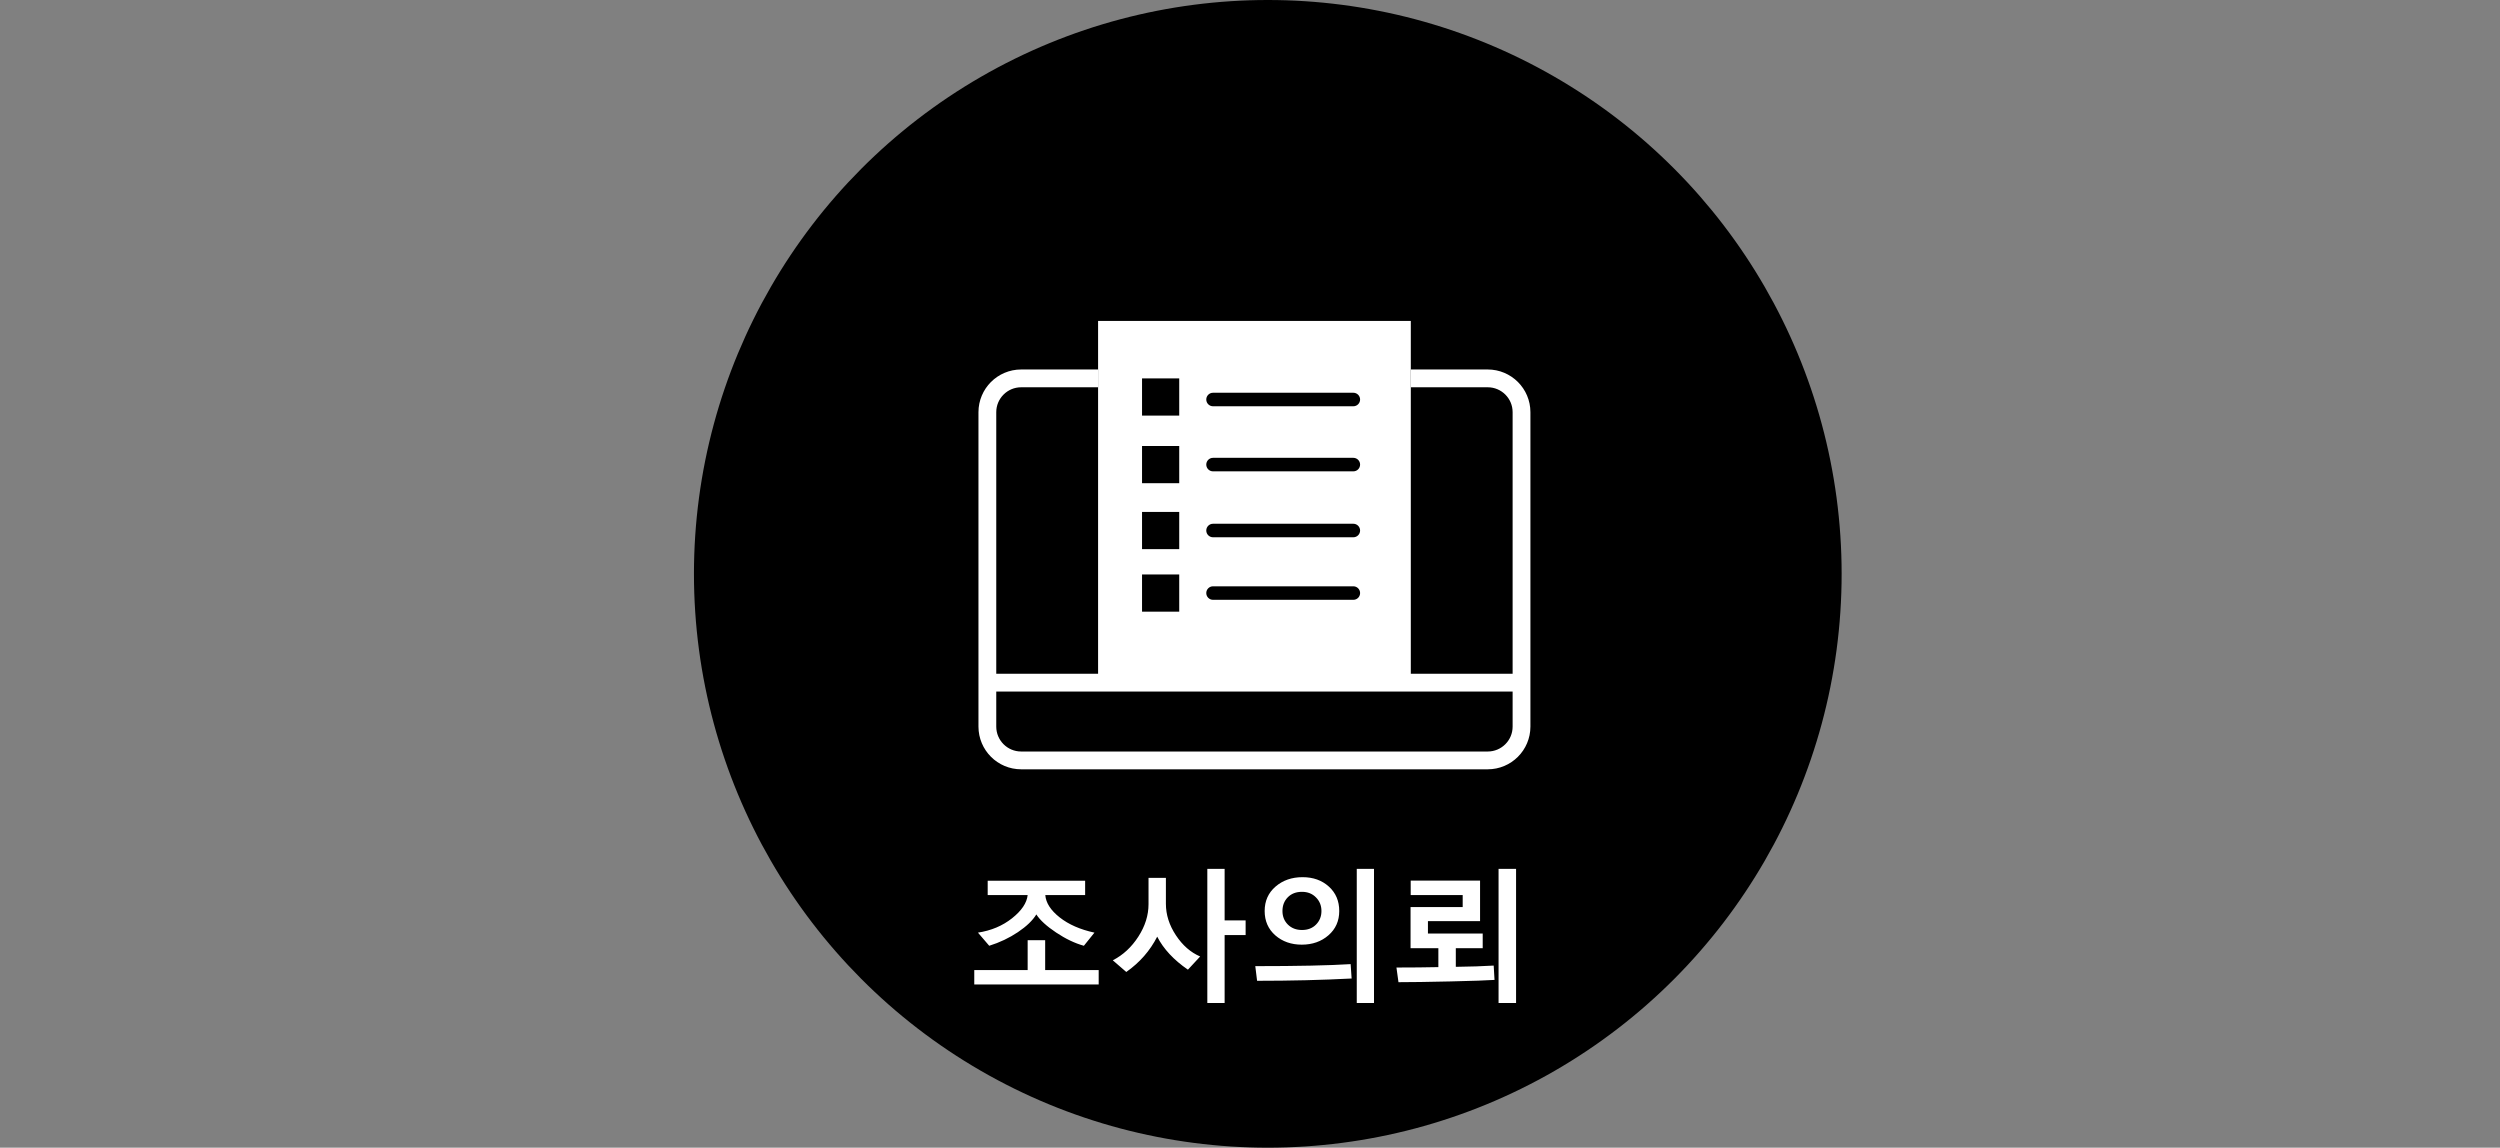 <svg width="281" height="129" viewBox="0 0 281 129" fill="none" xmlns="http://www.w3.org/2000/svg">
<rect x="0" y="0" width="281" height="129" fill="#808080" stroke="none"/>
<circle cx="142.5" cy="64.5" r="64.5" fill="black"/>
<path d="M158.574 42.53H167.219C169.319 42.53 171.019 44.232 171.019 46.33V81.67C171.019 83.769 169.319 85.47 167.219 85.47H114.779C112.681 85.47 110.979 83.769 110.979 81.67V46.33C110.979 44.232 112.681 42.53 114.779 42.53H123.424" stroke="white" stroke-width="2" stroke-miterlimit="10"/>
<path d="M110.979 76.73H171.019" stroke="white" stroke-width="2" stroke-miterlimit="10"/>
<path d="M123.805 76.719V36.45H158.195V76.719H123.805ZM127.985 69.13H132.925V64.19H127.985V69.13ZM136.345 65.52C135.716 65.52 135.205 66.031 135.205 66.66C135.205 67.288 135.716 67.8 136.345 67.8H152.115C152.743 67.8 153.255 67.288 153.255 66.66C153.255 66.031 152.743 65.52 152.115 65.52H136.345ZM127.985 62.1H132.925V57.16H127.985V62.1ZM136.345 58.49C135.716 58.49 135.205 59.002 135.205 59.63C135.205 60.258 135.716 60.77 136.345 60.77H152.115C152.743 60.77 153.255 60.258 153.255 59.63C153.255 59.002 152.743 58.49 152.115 58.49H136.345ZM127.985 54.69H132.925V49.75H127.985V54.69ZM136.345 51.08C135.716 51.08 135.205 51.592 135.205 52.22C135.205 52.849 135.716 53.36 136.345 53.36H152.115C152.743 53.36 153.255 52.849 153.255 52.22C153.255 51.592 152.743 51.08 152.115 51.08H136.345ZM127.985 47.09H132.925V42.15H127.985V47.09ZM136.345 43.765C135.716 43.765 135.205 44.276 135.205 44.905C135.205 45.533 135.716 46.045 136.345 46.045H152.115C152.743 46.045 153.255 45.533 153.255 44.905C153.255 44.276 152.743 43.765 152.115 43.765H136.345Z" fill="white"/>
<path d="M157.815 36.83V76.339H124.185V36.83H157.815ZM127.605 47.47H128.365H132.545H133.305V46.71V42.53V41.77H132.545H128.365H127.605V42.53V46.71V47.47ZM136.345 46.425H152.115C152.953 46.425 153.635 45.743 153.635 44.905C153.635 44.067 152.953 43.385 152.115 43.385H136.345C135.507 43.385 134.825 44.067 134.825 44.905C134.825 45.743 135.507 46.425 136.345 46.425ZM127.605 55.07H128.365H132.545H133.305V54.31V50.13V49.37H132.545H128.365H127.605V50.13V54.31V55.07ZM136.345 53.74H152.115C152.953 53.74 153.635 53.058 153.635 52.22C153.635 51.382 152.953 50.7 152.115 50.7H136.345C135.507 50.7 134.825 51.382 134.825 52.22C134.825 53.058 135.507 53.74 136.345 53.74ZM127.605 62.48H128.365H132.545H133.305V61.72V57.54V56.78H132.545H128.365H127.605V57.54V61.72V62.48ZM136.345 61.15H152.115C152.953 61.15 153.635 60.468 153.635 59.63C153.635 58.792 152.953 58.11 152.115 58.11H136.345C135.507 58.11 134.825 58.792 134.825 59.63C134.825 60.468 135.507 61.15 136.345 61.15ZM127.605 69.51H128.365H132.545H133.305V68.75V64.57V63.81H132.545H128.365H127.605V64.57V68.75V69.51ZM136.345 68.18H152.115C152.953 68.18 153.635 67.498 153.635 66.66C153.635 65.822 152.953 65.14 152.115 65.14H136.345C135.507 65.14 134.825 65.822 134.825 66.66C134.825 67.498 135.507 68.18 136.345 68.18ZM158.575 36.07H123.425V77.099H158.575V36.07ZM128.365 46.71V42.53H132.545V46.71H128.365ZM136.345 45.665C135.925 45.665 135.585 45.325 135.585 44.905C135.585 44.486 135.925 44.145 136.345 44.145H152.115C152.535 44.145 152.875 44.486 152.875 44.905C152.875 45.325 152.535 45.665 152.115 45.665H136.345ZM128.365 54.31V50.13H132.545V54.31H128.365ZM136.345 52.98C135.925 52.98 135.585 52.639 135.585 52.22C135.585 51.8 135.925 51.46 136.345 51.46H152.115C152.535 51.46 152.875 51.8 152.875 52.22C152.875 52.639 152.535 52.98 152.115 52.98H136.345ZM128.365 61.72V57.54H132.545V61.72H128.365ZM136.345 60.39C135.925 60.39 135.585 60.05 135.585 59.63C135.585 59.211 135.925 58.87 136.345 58.87H152.115C152.535 58.87 152.875 59.211 152.875 59.63C152.875 60.05 152.535 60.39 152.115 60.39H136.345ZM128.365 68.75V64.57H132.545V68.75H128.365ZM136.345 67.42C135.925 67.42 135.585 67.08 135.585 66.66C135.585 66.24 135.925 65.9 136.345 65.9H152.115C152.535 65.9 152.875 66.24 152.875 66.66C152.875 67.08 152.535 67.42 152.115 67.42H136.345Z" fill="white"/>
<path d="M121.828 106.305C120.812 106.023 119.771 105.526 118.703 104.812C117.635 104.099 116.896 103.422 116.484 102.781C116.073 103.458 115.383 104.122 114.414 104.773C113.445 105.424 112.37 105.935 111.188 106.305L109.922 104.828C111.411 104.599 112.69 104.06 113.758 103.211C114.831 102.357 115.414 101.49 115.508 100.609H111.016V98.992H121.969V100.609H117.492C117.56 101.484 118.099 102.32 119.109 103.117C120.12 103.914 121.422 104.484 123.016 104.828L121.828 106.305ZM109.508 110.656V109.039H115.508V105.68H117.477V109.039H123.492V110.656H109.508ZM137.648 105.102V112.734H135.703V97.664H137.648V103.453H140.008V105.102H137.648ZM133.523 108.992C131.924 107.893 130.773 106.656 130.07 105.281C129.263 106.865 128.104 108.188 126.594 109.25L125.078 107.938C126.234 107.344 127.193 106.456 127.953 105.273C128.714 104.091 129.094 102.878 129.094 101.633V98.672H131.047V101.586C131.047 102.81 131.422 103.99 132.172 105.125C132.922 106.26 133.831 107.055 134.898 107.508L133.523 108.992ZM152.5 112.734V97.664H154.438V112.734H152.5ZM146.32 106.18C145.138 106.18 144.146 105.831 143.344 105.133C142.547 104.43 142.148 103.518 142.148 102.398C142.148 101.268 142.557 100.352 143.375 99.648C144.193 98.945 145.203 98.594 146.406 98.594C147.599 98.594 148.583 98.945 149.359 99.648C150.141 100.352 150.531 101.268 150.531 102.398C150.531 103.513 150.128 104.422 149.32 105.125C148.513 105.828 147.513 106.18 146.32 106.18ZM146.344 100.242C145.682 100.242 145.151 100.445 144.75 100.852C144.349 101.258 144.148 101.773 144.148 102.398C144.148 103.013 144.354 103.523 144.766 103.93C145.177 104.331 145.703 104.531 146.344 104.531C146.995 104.531 147.521 104.328 147.922 103.922C148.328 103.51 148.531 103.003 148.531 102.398C148.531 101.789 148.326 101.279 147.914 100.867C147.508 100.451 146.984 100.242 146.344 100.242ZM141.297 110.242L141.094 108.594C145.865 108.594 149.438 108.518 151.812 108.367L151.922 109.984C148.615 110.156 145.073 110.242 141.297 110.242ZM168.438 112.734V97.664H170.406V112.734H168.438ZM167.984 110.141C167.193 110.198 165.542 110.255 163.031 110.312C160.521 110.37 158.573 110.398 157.188 110.398L156.961 108.75C158.68 108.75 160.25 108.734 161.672 108.703V106.578H158.547V101.953H164.406V100.609H158.562V98.977H166.359V103.539H160.5V104.93H166.656V106.578H163.633V108.672C165.279 108.651 166.698 108.604 167.891 108.531L167.984 110.141Z" fill="white"/>
</svg>
